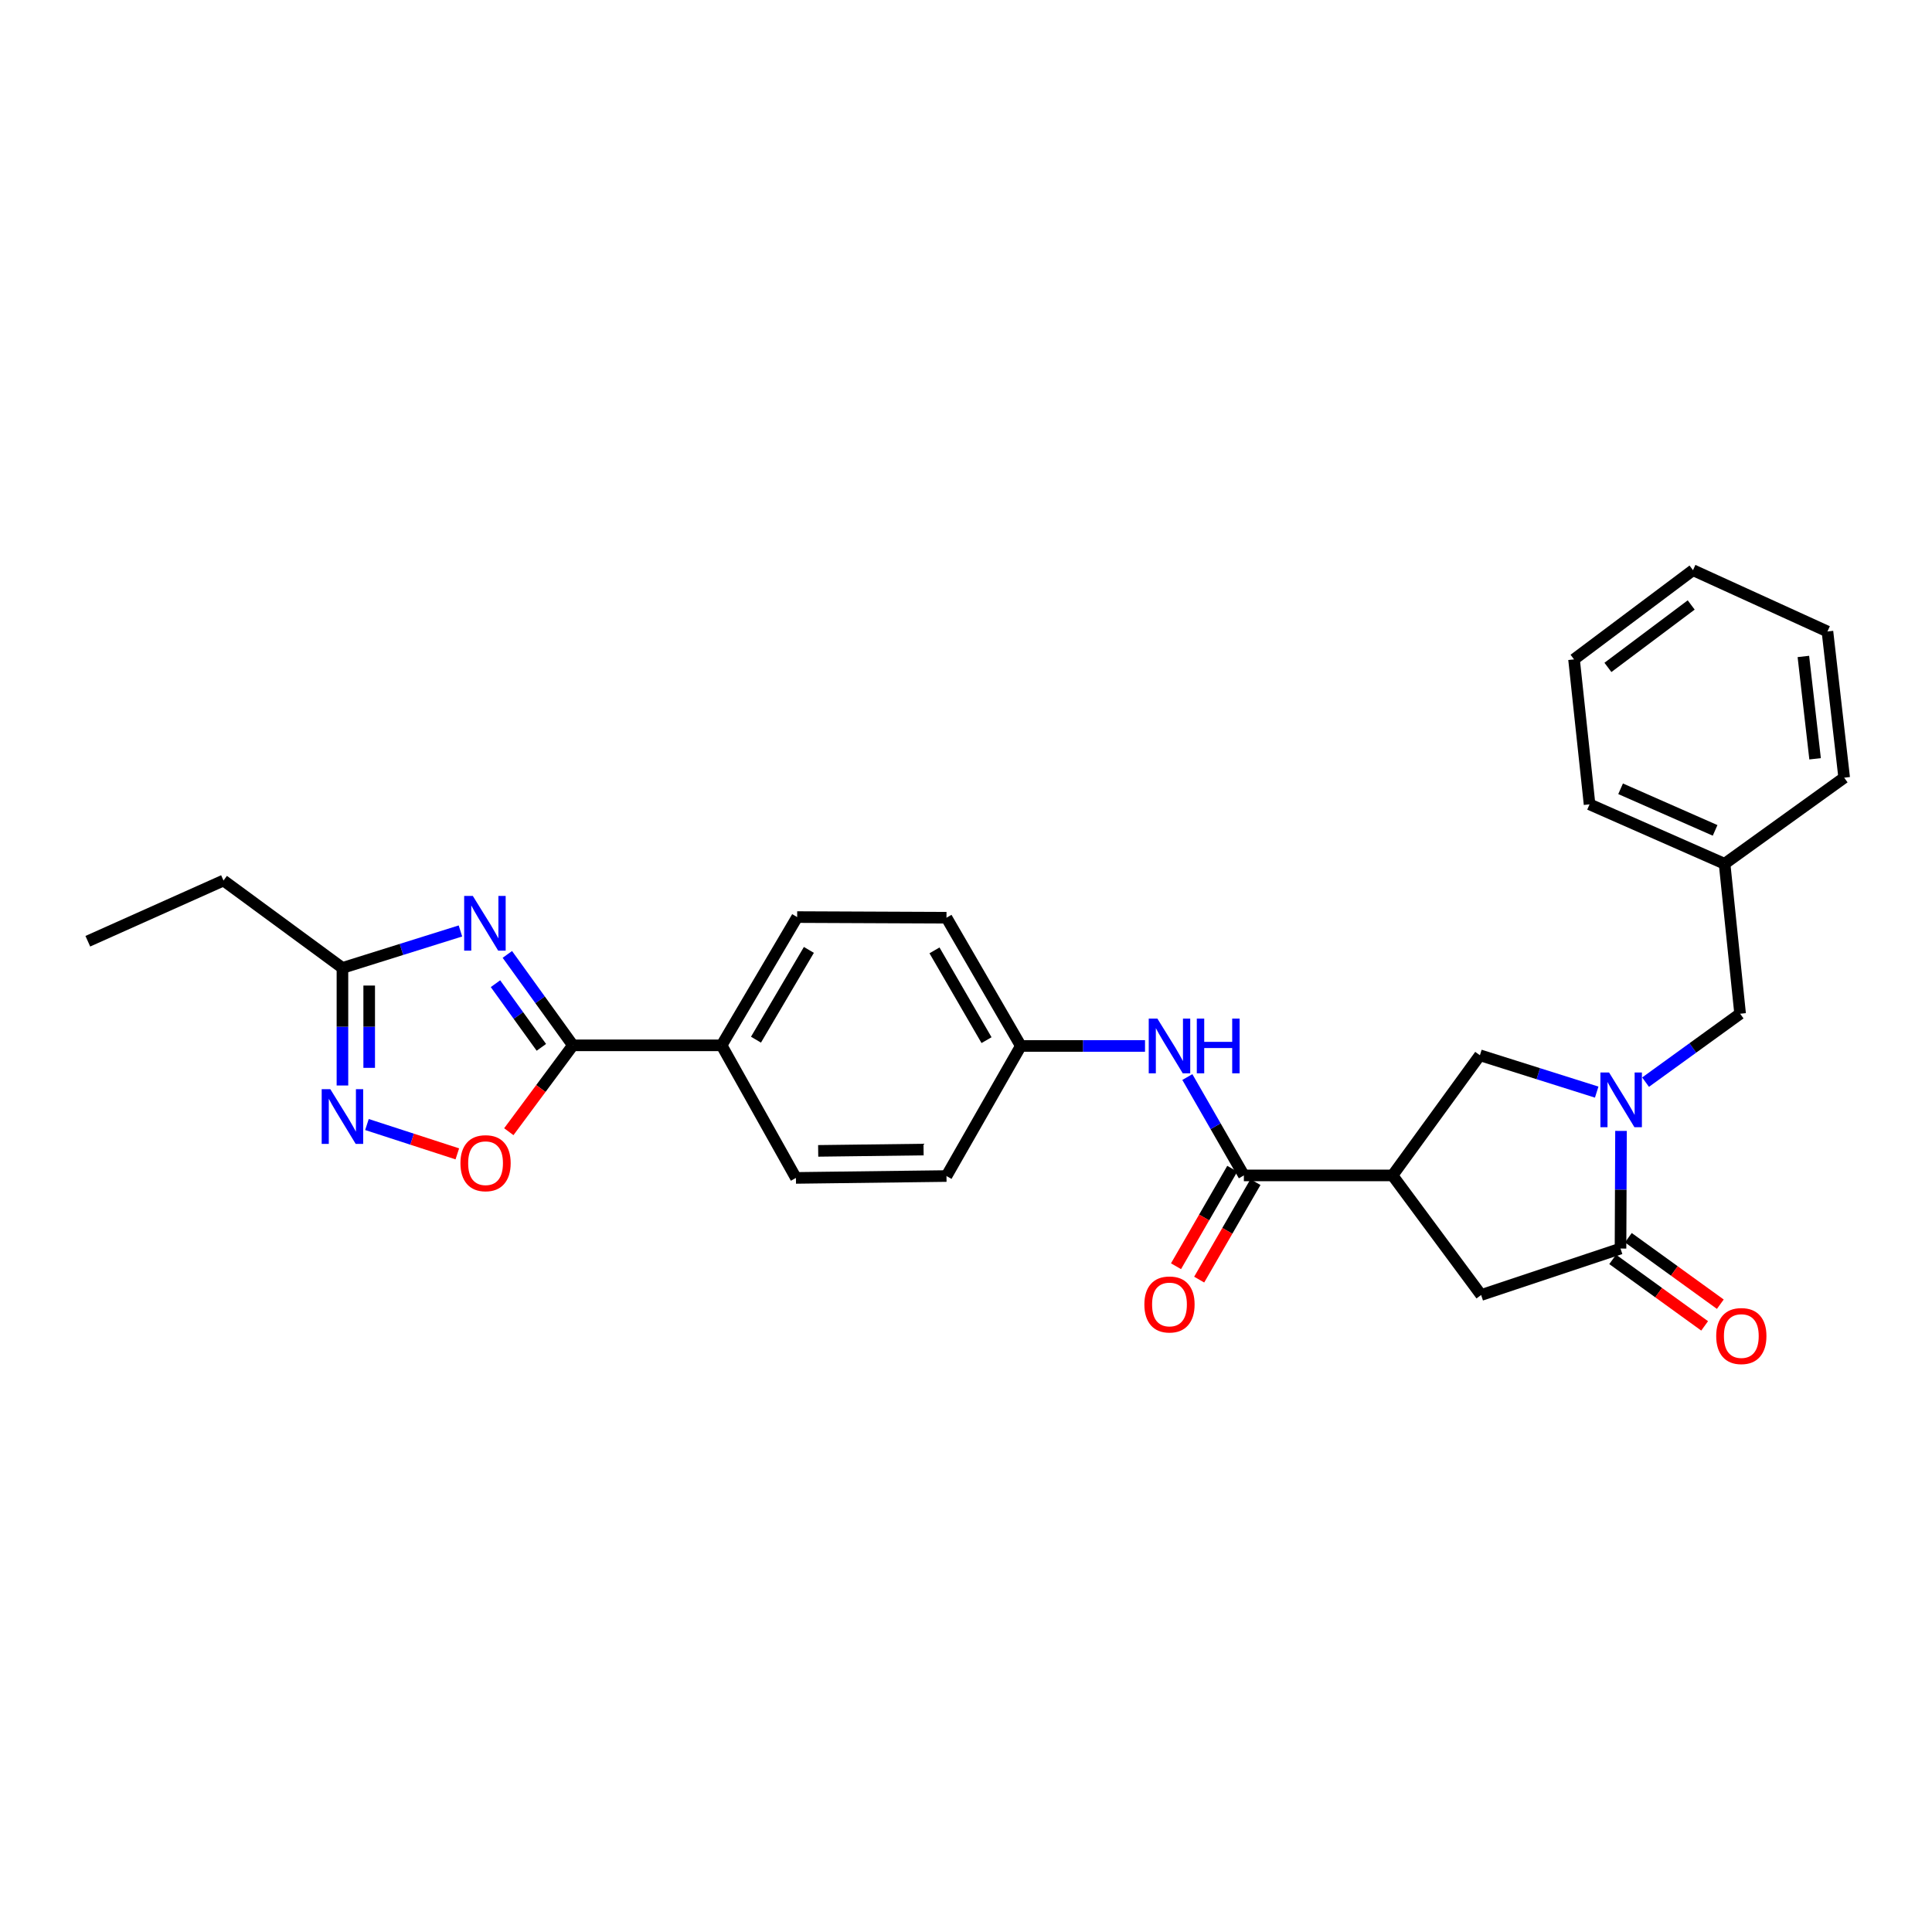 <?xml version='1.0' encoding='iso-8859-1'?>
<svg version='1.1' baseProfile='full'
              xmlns='http://www.w3.org/2000/svg'
                      xmlns:rdkit='http://www.rdkit.org/xml'
                      xmlns:xlink='http://www.w3.org/1999/xlink'
                  xml:space='preserve'
width='1000px' height='1000px' viewBox='0 0 1000 1000'>
<!-- END OF HEADER -->
<rect style='opacity:1.0;fill:#FFFFFF;stroke:none' width='1000' height='1000' x='0' y='0'> </rect>
<path class='bond-1' d='M 262.604,494.002 L 279.568,517.532' style='fill:none;fill-rule:evenodd;stroke:#0000FF;stroke-width:6px;stroke-linecap:butt;stroke-linejoin:miter;stroke-opacity:1' />
<path class='bond-1' d='M 279.568,517.532 L 296.532,541.063' style='fill:none;fill-rule:evenodd;stroke:#000000;stroke-width:6px;stroke-linecap:butt;stroke-linejoin:miter;stroke-opacity:1' />
<path class='bond-1' d='M 256.459,509.16 L 268.334,525.632' style='fill:none;fill-rule:evenodd;stroke:#0000FF;stroke-width:6px;stroke-linecap:butt;stroke-linejoin:miter;stroke-opacity:1' />
<path class='bond-1' d='M 268.334,525.632 L 280.209,542.103' style='fill:none;fill-rule:evenodd;stroke:#000000;stroke-width:6px;stroke-linecap:butt;stroke-linejoin:miter;stroke-opacity:1' />
<path class='bond-7' d='M 238.32,481.864 L 207.782,491.428' style='fill:none;fill-rule:evenodd;stroke:#0000FF;stroke-width:6px;stroke-linecap:butt;stroke-linejoin:miter;stroke-opacity:1' />
<path class='bond-7' d='M 207.782,491.428 L 177.245,500.993' style='fill:none;fill-rule:evenodd;stroke:#000000;stroke-width:6px;stroke-linecap:butt;stroke-linejoin:miter;stroke-opacity:1' />
<path class='bond-0' d='M 826.448,565.276 L 796.222,555.739' style='fill:none;fill-rule:evenodd;stroke:#0000FF;stroke-width:6px;stroke-linecap:butt;stroke-linejoin:miter;stroke-opacity:1' />
<path class='bond-0' d='M 796.222,555.739 L 765.997,546.202' style='fill:none;fill-rule:evenodd;stroke:#000000;stroke-width:6px;stroke-linecap:butt;stroke-linejoin:miter;stroke-opacity:1' />
<path class='bond-12' d='M 851.745,560.119 L 876.213,542.409' style='fill:none;fill-rule:evenodd;stroke:#0000FF;stroke-width:6px;stroke-linecap:butt;stroke-linejoin:miter;stroke-opacity:1' />
<path class='bond-12' d='M 876.213,542.409 L 900.68,524.698' style='fill:none;fill-rule:evenodd;stroke:#000000;stroke-width:6px;stroke-linecap:butt;stroke-linejoin:miter;stroke-opacity:1' />
<path class='bond-30' d='M 839.036,585.354 L 838.905,615.8' style='fill:none;fill-rule:evenodd;stroke:#0000FF;stroke-width:6px;stroke-linecap:butt;stroke-linejoin:miter;stroke-opacity:1' />
<path class='bond-30' d='M 838.905,615.8 L 838.774,646.247' style='fill:none;fill-rule:evenodd;stroke:#000000;stroke-width:6px;stroke-linecap:butt;stroke-linejoin:miter;stroke-opacity:1' />
<path class='bond-6' d='M 296.532,541.063 L 279.945,563.415' style='fill:none;fill-rule:evenodd;stroke:#000000;stroke-width:6px;stroke-linecap:butt;stroke-linejoin:miter;stroke-opacity:1' />
<path class='bond-6' d='M 279.945,563.415 L 263.357,585.767' style='fill:none;fill-rule:evenodd;stroke:#FF0000;stroke-width:6px;stroke-linecap:butt;stroke-linejoin:miter;stroke-opacity:1' />
<path class='bond-11' d='M 296.532,541.063 L 373.495,541.063' style='fill:none;fill-rule:evenodd;stroke:#000000;stroke-width:6px;stroke-linecap:butt;stroke-linejoin:miter;stroke-opacity:1' />
<path class='bond-2' d='M 720.764,608.393 L 643.824,608.393' style='fill:none;fill-rule:evenodd;stroke:#000000;stroke-width:6px;stroke-linecap:butt;stroke-linejoin:miter;stroke-opacity:1' />
<path class='bond-8' d='M 720.764,608.393 L 765.997,546.202' style='fill:none;fill-rule:evenodd;stroke:#000000;stroke-width:6px;stroke-linecap:butt;stroke-linejoin:miter;stroke-opacity:1' />
<path class='bond-9' d='M 720.764,608.393 L 766.635,670.291' style='fill:none;fill-rule:evenodd;stroke:#000000;stroke-width:6px;stroke-linecap:butt;stroke-linejoin:miter;stroke-opacity:1' />
<path class='bond-3' d='M 838.774,646.247 L 766.635,670.291' style='fill:none;fill-rule:evenodd;stroke:#000000;stroke-width:6px;stroke-linecap:butt;stroke-linejoin:miter;stroke-opacity:1' />
<path class='bond-13' d='M 834.717,651.859 L 858.517,669.067' style='fill:none;fill-rule:evenodd;stroke:#000000;stroke-width:6px;stroke-linecap:butt;stroke-linejoin:miter;stroke-opacity:1' />
<path class='bond-13' d='M 858.517,669.067 L 882.317,686.275' style='fill:none;fill-rule:evenodd;stroke:#FF0000;stroke-width:6px;stroke-linecap:butt;stroke-linejoin:miter;stroke-opacity:1' />
<path class='bond-13' d='M 842.831,640.636 L 866.631,657.844' style='fill:none;fill-rule:evenodd;stroke:#000000;stroke-width:6px;stroke-linecap:butt;stroke-linejoin:miter;stroke-opacity:1' />
<path class='bond-13' d='M 866.631,657.844 L 890.431,675.052' style='fill:none;fill-rule:evenodd;stroke:#FF0000;stroke-width:6px;stroke-linecap:butt;stroke-linejoin:miter;stroke-opacity:1' />
<path class='bond-4' d='M 643.824,608.393 L 629.196,582.936' style='fill:none;fill-rule:evenodd;stroke:#000000;stroke-width:6px;stroke-linecap:butt;stroke-linejoin:miter;stroke-opacity:1' />
<path class='bond-4' d='M 629.196,582.936 L 614.569,557.478' style='fill:none;fill-rule:evenodd;stroke:#0000FF;stroke-width:6px;stroke-linecap:butt;stroke-linejoin:miter;stroke-opacity:1' />
<path class='bond-14' d='M 637.826,604.932 L 623.263,630.166' style='fill:none;fill-rule:evenodd;stroke:#000000;stroke-width:6px;stroke-linecap:butt;stroke-linejoin:miter;stroke-opacity:1' />
<path class='bond-14' d='M 623.263,630.166 L 608.701,655.401' style='fill:none;fill-rule:evenodd;stroke:#FF0000;stroke-width:6px;stroke-linecap:butt;stroke-linejoin:miter;stroke-opacity:1' />
<path class='bond-14' d='M 649.821,611.854 L 635.259,637.089' style='fill:none;fill-rule:evenodd;stroke:#000000;stroke-width:6px;stroke-linecap:butt;stroke-linejoin:miter;stroke-opacity:1' />
<path class='bond-14' d='M 635.259,637.089 L 620.696,662.323' style='fill:none;fill-rule:evenodd;stroke:#FF0000;stroke-width:6px;stroke-linecap:butt;stroke-linejoin:miter;stroke-opacity:1' />
<path class='bond-5' d='M 177.245,561.849 L 177.245,531.421' style='fill:none;fill-rule:evenodd;stroke:#0000FF;stroke-width:6px;stroke-linecap:butt;stroke-linejoin:miter;stroke-opacity:1' />
<path class='bond-5' d='M 177.245,531.421 L 177.245,500.993' style='fill:none;fill-rule:evenodd;stroke:#000000;stroke-width:6px;stroke-linecap:butt;stroke-linejoin:miter;stroke-opacity:1' />
<path class='bond-5' d='M 191.094,552.721 L 191.094,531.421' style='fill:none;fill-rule:evenodd;stroke:#0000FF;stroke-width:6px;stroke-linecap:butt;stroke-linejoin:miter;stroke-opacity:1' />
<path class='bond-5' d='M 191.094,531.421 L 191.094,510.121' style='fill:none;fill-rule:evenodd;stroke:#000000;stroke-width:6px;stroke-linecap:butt;stroke-linejoin:miter;stroke-opacity:1' />
<path class='bond-28' d='M 189.932,582.052 L 213.32,589.645' style='fill:none;fill-rule:evenodd;stroke:#0000FF;stroke-width:6px;stroke-linecap:butt;stroke-linejoin:miter;stroke-opacity:1' />
<path class='bond-28' d='M 213.32,589.645 L 236.709,597.239' style='fill:none;fill-rule:evenodd;stroke:#FF0000;stroke-width:6px;stroke-linecap:butt;stroke-linejoin:miter;stroke-opacity:1' />
<path class='bond-21' d='M 177.245,500.993 L 115.685,455.76' style='fill:none;fill-rule:evenodd;stroke:#000000;stroke-width:6px;stroke-linecap:butt;stroke-linejoin:miter;stroke-opacity:1' />
<path class='bond-10' d='M 592.66,541.386 L 560.521,541.386' style='fill:none;fill-rule:evenodd;stroke:#0000FF;stroke-width:6px;stroke-linecap:butt;stroke-linejoin:miter;stroke-opacity:1' />
<path class='bond-10' d='M 560.521,541.386 L 528.383,541.386' style='fill:none;fill-rule:evenodd;stroke:#000000;stroke-width:6px;stroke-linecap:butt;stroke-linejoin:miter;stroke-opacity:1' />
<path class='bond-15' d='M 373.495,541.063 L 412.612,474.679' style='fill:none;fill-rule:evenodd;stroke:#000000;stroke-width:6px;stroke-linecap:butt;stroke-linejoin:miter;stroke-opacity:1' />
<path class='bond-15' d='M 391.295,538.136 L 418.676,491.667' style='fill:none;fill-rule:evenodd;stroke:#000000;stroke-width:6px;stroke-linecap:butt;stroke-linejoin:miter;stroke-opacity:1' />
<path class='bond-16' d='M 373.495,541.063 L 411.973,609.686' style='fill:none;fill-rule:evenodd;stroke:#000000;stroke-width:6px;stroke-linecap:butt;stroke-linejoin:miter;stroke-opacity:1' />
<path class='bond-18' d='M 900.68,524.698 L 892.64,447.096' style='fill:none;fill-rule:evenodd;stroke:#000000;stroke-width:6px;stroke-linecap:butt;stroke-linejoin:miter;stroke-opacity:1' />
<path class='bond-19' d='M 412.612,474.679 L 489.898,475.01' style='fill:none;fill-rule:evenodd;stroke:#000000;stroke-width:6px;stroke-linecap:butt;stroke-linejoin:miter;stroke-opacity:1' />
<path class='bond-20' d='M 411.973,609.686 L 489.898,608.716' style='fill:none;fill-rule:evenodd;stroke:#000000;stroke-width:6px;stroke-linecap:butt;stroke-linejoin:miter;stroke-opacity:1' />
<path class='bond-20' d='M 423.49,595.692 L 478.037,595.013' style='fill:none;fill-rule:evenodd;stroke:#000000;stroke-width:6px;stroke-linecap:butt;stroke-linejoin:miter;stroke-opacity:1' />
<path class='bond-17' d='M 528.383,541.386 L 489.898,608.716' style='fill:none;fill-rule:evenodd;stroke:#000000;stroke-width:6px;stroke-linecap:butt;stroke-linejoin:miter;stroke-opacity:1' />
<path class='bond-29' d='M 528.383,541.386 L 489.898,475.01' style='fill:none;fill-rule:evenodd;stroke:#000000;stroke-width:6px;stroke-linecap:butt;stroke-linejoin:miter;stroke-opacity:1' />
<path class='bond-29' d='M 510.629,538.376 L 483.69,491.913' style='fill:none;fill-rule:evenodd;stroke:#000000;stroke-width:6px;stroke-linecap:butt;stroke-linejoin:miter;stroke-opacity:1' />
<path class='bond-22' d='M 892.64,447.096 L 822.755,416.328' style='fill:none;fill-rule:evenodd;stroke:#000000;stroke-width:6px;stroke-linecap:butt;stroke-linejoin:miter;stroke-opacity:1' />
<path class='bond-22' d='M 887.737,429.806 L 838.818,408.268' style='fill:none;fill-rule:evenodd;stroke:#000000;stroke-width:6px;stroke-linecap:butt;stroke-linejoin:miter;stroke-opacity:1' />
<path class='bond-23' d='M 892.64,447.096 L 954.545,402.525' style='fill:none;fill-rule:evenodd;stroke:#000000;stroke-width:6px;stroke-linecap:butt;stroke-linejoin:miter;stroke-opacity:1' />
<path class='bond-24' d='M 115.685,455.76 L 45.455,487.182' style='fill:none;fill-rule:evenodd;stroke:#000000;stroke-width:6px;stroke-linecap:butt;stroke-linejoin:miter;stroke-opacity:1' />
<path class='bond-26' d='M 822.755,416.328 L 814.715,341.288' style='fill:none;fill-rule:evenodd;stroke:#000000;stroke-width:6px;stroke-linecap:butt;stroke-linejoin:miter;stroke-opacity:1' />
<path class='bond-25' d='M 954.545,402.525 L 945.882,326.855' style='fill:none;fill-rule:evenodd;stroke:#000000;stroke-width:6px;stroke-linecap:butt;stroke-linejoin:miter;stroke-opacity:1' />
<path class='bond-25' d='M 939.487,392.75 L 933.422,339.78' style='fill:none;fill-rule:evenodd;stroke:#000000;stroke-width:6px;stroke-linecap:butt;stroke-linejoin:miter;stroke-opacity:1' />
<path class='bond-27' d='M 945.882,326.855 L 876.29,295.125' style='fill:none;fill-rule:evenodd;stroke:#000000;stroke-width:6px;stroke-linecap:butt;stroke-linejoin:miter;stroke-opacity:1' />
<path class='bond-31' d='M 814.715,341.288 L 876.29,295.125' style='fill:none;fill-rule:evenodd;stroke:#000000;stroke-width:6px;stroke-linecap:butt;stroke-linejoin:miter;stroke-opacity:1' />
<path class='bond-31' d='M 832.259,345.445 L 875.361,313.13' style='fill:none;fill-rule:evenodd;stroke:#000000;stroke-width:6px;stroke-linecap:butt;stroke-linejoin:miter;stroke-opacity:1' />
<path  class='atom-0' d='M 244.732 463.735
L 254.012 478.735
Q 254.932 480.215, 256.412 482.895
Q 257.892 485.575, 257.972 485.735
L 257.972 463.735
L 261.732 463.735
L 261.732 492.055
L 257.852 492.055
L 247.892 475.655
Q 246.732 473.735, 245.492 471.535
Q 244.292 469.335, 243.932 468.655
L 243.932 492.055
L 240.252 492.055
L 240.252 463.735
L 244.732 463.735
' fill='#0000FF'/>
<path  class='atom-1' d='M 832.845 555.109
L 842.125 570.109
Q 843.045 571.589, 844.525 574.269
Q 846.005 576.949, 846.085 577.109
L 846.085 555.109
L 849.845 555.109
L 849.845 583.429
L 845.965 583.429
L 836.005 567.029
Q 834.845 565.109, 833.605 562.909
Q 832.405 560.709, 832.045 560.029
L 832.045 583.429
L 828.365 583.429
L 828.365 555.109
L 832.845 555.109
' fill='#0000FF'/>
<path  class='atom-6' d='M 170.985 563.772
L 180.265 578.772
Q 181.185 580.252, 182.665 582.932
Q 184.145 585.612, 184.225 585.772
L 184.225 563.772
L 187.985 563.772
L 187.985 592.092
L 184.105 592.092
L 174.145 575.692
Q 172.985 573.772, 171.745 571.572
Q 170.545 569.372, 170.185 568.692
L 170.185 592.092
L 166.505 592.092
L 166.505 563.772
L 170.985 563.772
' fill='#0000FF'/>
<path  class='atom-7' d='M 238.323 602.064
Q 238.323 595.264, 241.683 591.464
Q 245.043 587.664, 251.323 587.664
Q 257.603 587.664, 260.963 591.464
Q 264.323 595.264, 264.323 602.064
Q 264.323 608.944, 260.923 612.864
Q 257.523 616.744, 251.323 616.744
Q 245.083 616.744, 241.683 612.864
Q 238.323 608.984, 238.323 602.064
M 251.323 613.544
Q 255.643 613.544, 257.963 610.664
Q 260.323 607.744, 260.323 602.064
Q 260.323 596.504, 257.963 593.704
Q 255.643 590.864, 251.323 590.864
Q 247.003 590.864, 244.643 593.664
Q 242.323 596.464, 242.323 602.064
Q 242.323 607.784, 244.643 610.664
Q 247.003 613.544, 251.323 613.544
' fill='#FF0000'/>
<path  class='atom-11' d='M 599.063 527.226
L 608.343 542.226
Q 609.263 543.706, 610.743 546.386
Q 612.223 549.066, 612.303 549.226
L 612.303 527.226
L 616.063 527.226
L 616.063 555.546
L 612.183 555.546
L 602.223 539.146
Q 601.063 537.226, 599.823 535.026
Q 598.623 532.826, 598.263 532.146
L 598.263 555.546
L 594.583 555.546
L 594.583 527.226
L 599.063 527.226
' fill='#0000FF'/>
<path  class='atom-11' d='M 619.463 527.226
L 623.303 527.226
L 623.303 539.266
L 637.783 539.266
L 637.783 527.226
L 641.623 527.226
L 641.623 555.546
L 637.783 555.546
L 637.783 542.466
L 623.303 542.466
L 623.303 555.546
L 619.463 555.546
L 619.463 527.226
' fill='#0000FF'/>
<path  class='atom-14' d='M 888.303 691.537
Q 888.303 684.737, 891.663 680.937
Q 895.023 677.137, 901.303 677.137
Q 907.583 677.137, 910.943 680.937
Q 914.303 684.737, 914.303 691.537
Q 914.303 698.417, 910.903 702.337
Q 907.503 706.217, 901.303 706.217
Q 895.063 706.217, 891.663 702.337
Q 888.303 698.457, 888.303 691.537
M 901.303 703.017
Q 905.623 703.017, 907.943 700.137
Q 910.303 697.217, 910.303 691.537
Q 910.303 685.977, 907.943 683.177
Q 905.623 680.337, 901.303 680.337
Q 896.983 680.337, 894.623 683.137
Q 892.303 685.937, 892.303 691.537
Q 892.303 697.257, 894.623 700.137
Q 896.983 703.017, 901.303 703.017
' fill='#FF0000'/>
<path  class='atom-15' d='M 592.323 675.188
Q 592.323 668.388, 595.683 664.588
Q 599.043 660.788, 605.323 660.788
Q 611.603 660.788, 614.963 664.588
Q 618.323 668.388, 618.323 675.188
Q 618.323 682.068, 614.923 685.988
Q 611.523 689.868, 605.323 689.868
Q 599.083 689.868, 595.683 685.988
Q 592.323 682.108, 592.323 675.188
M 605.323 686.668
Q 609.643 686.668, 611.963 683.788
Q 614.323 680.868, 614.323 675.188
Q 614.323 669.628, 611.963 666.828
Q 609.643 663.988, 605.323 663.988
Q 601.003 663.988, 598.643 666.788
Q 596.323 669.588, 596.323 675.188
Q 596.323 680.908, 598.643 683.788
Q 601.003 686.668, 605.323 686.668
' fill='#FF0000'/>
</svg>
